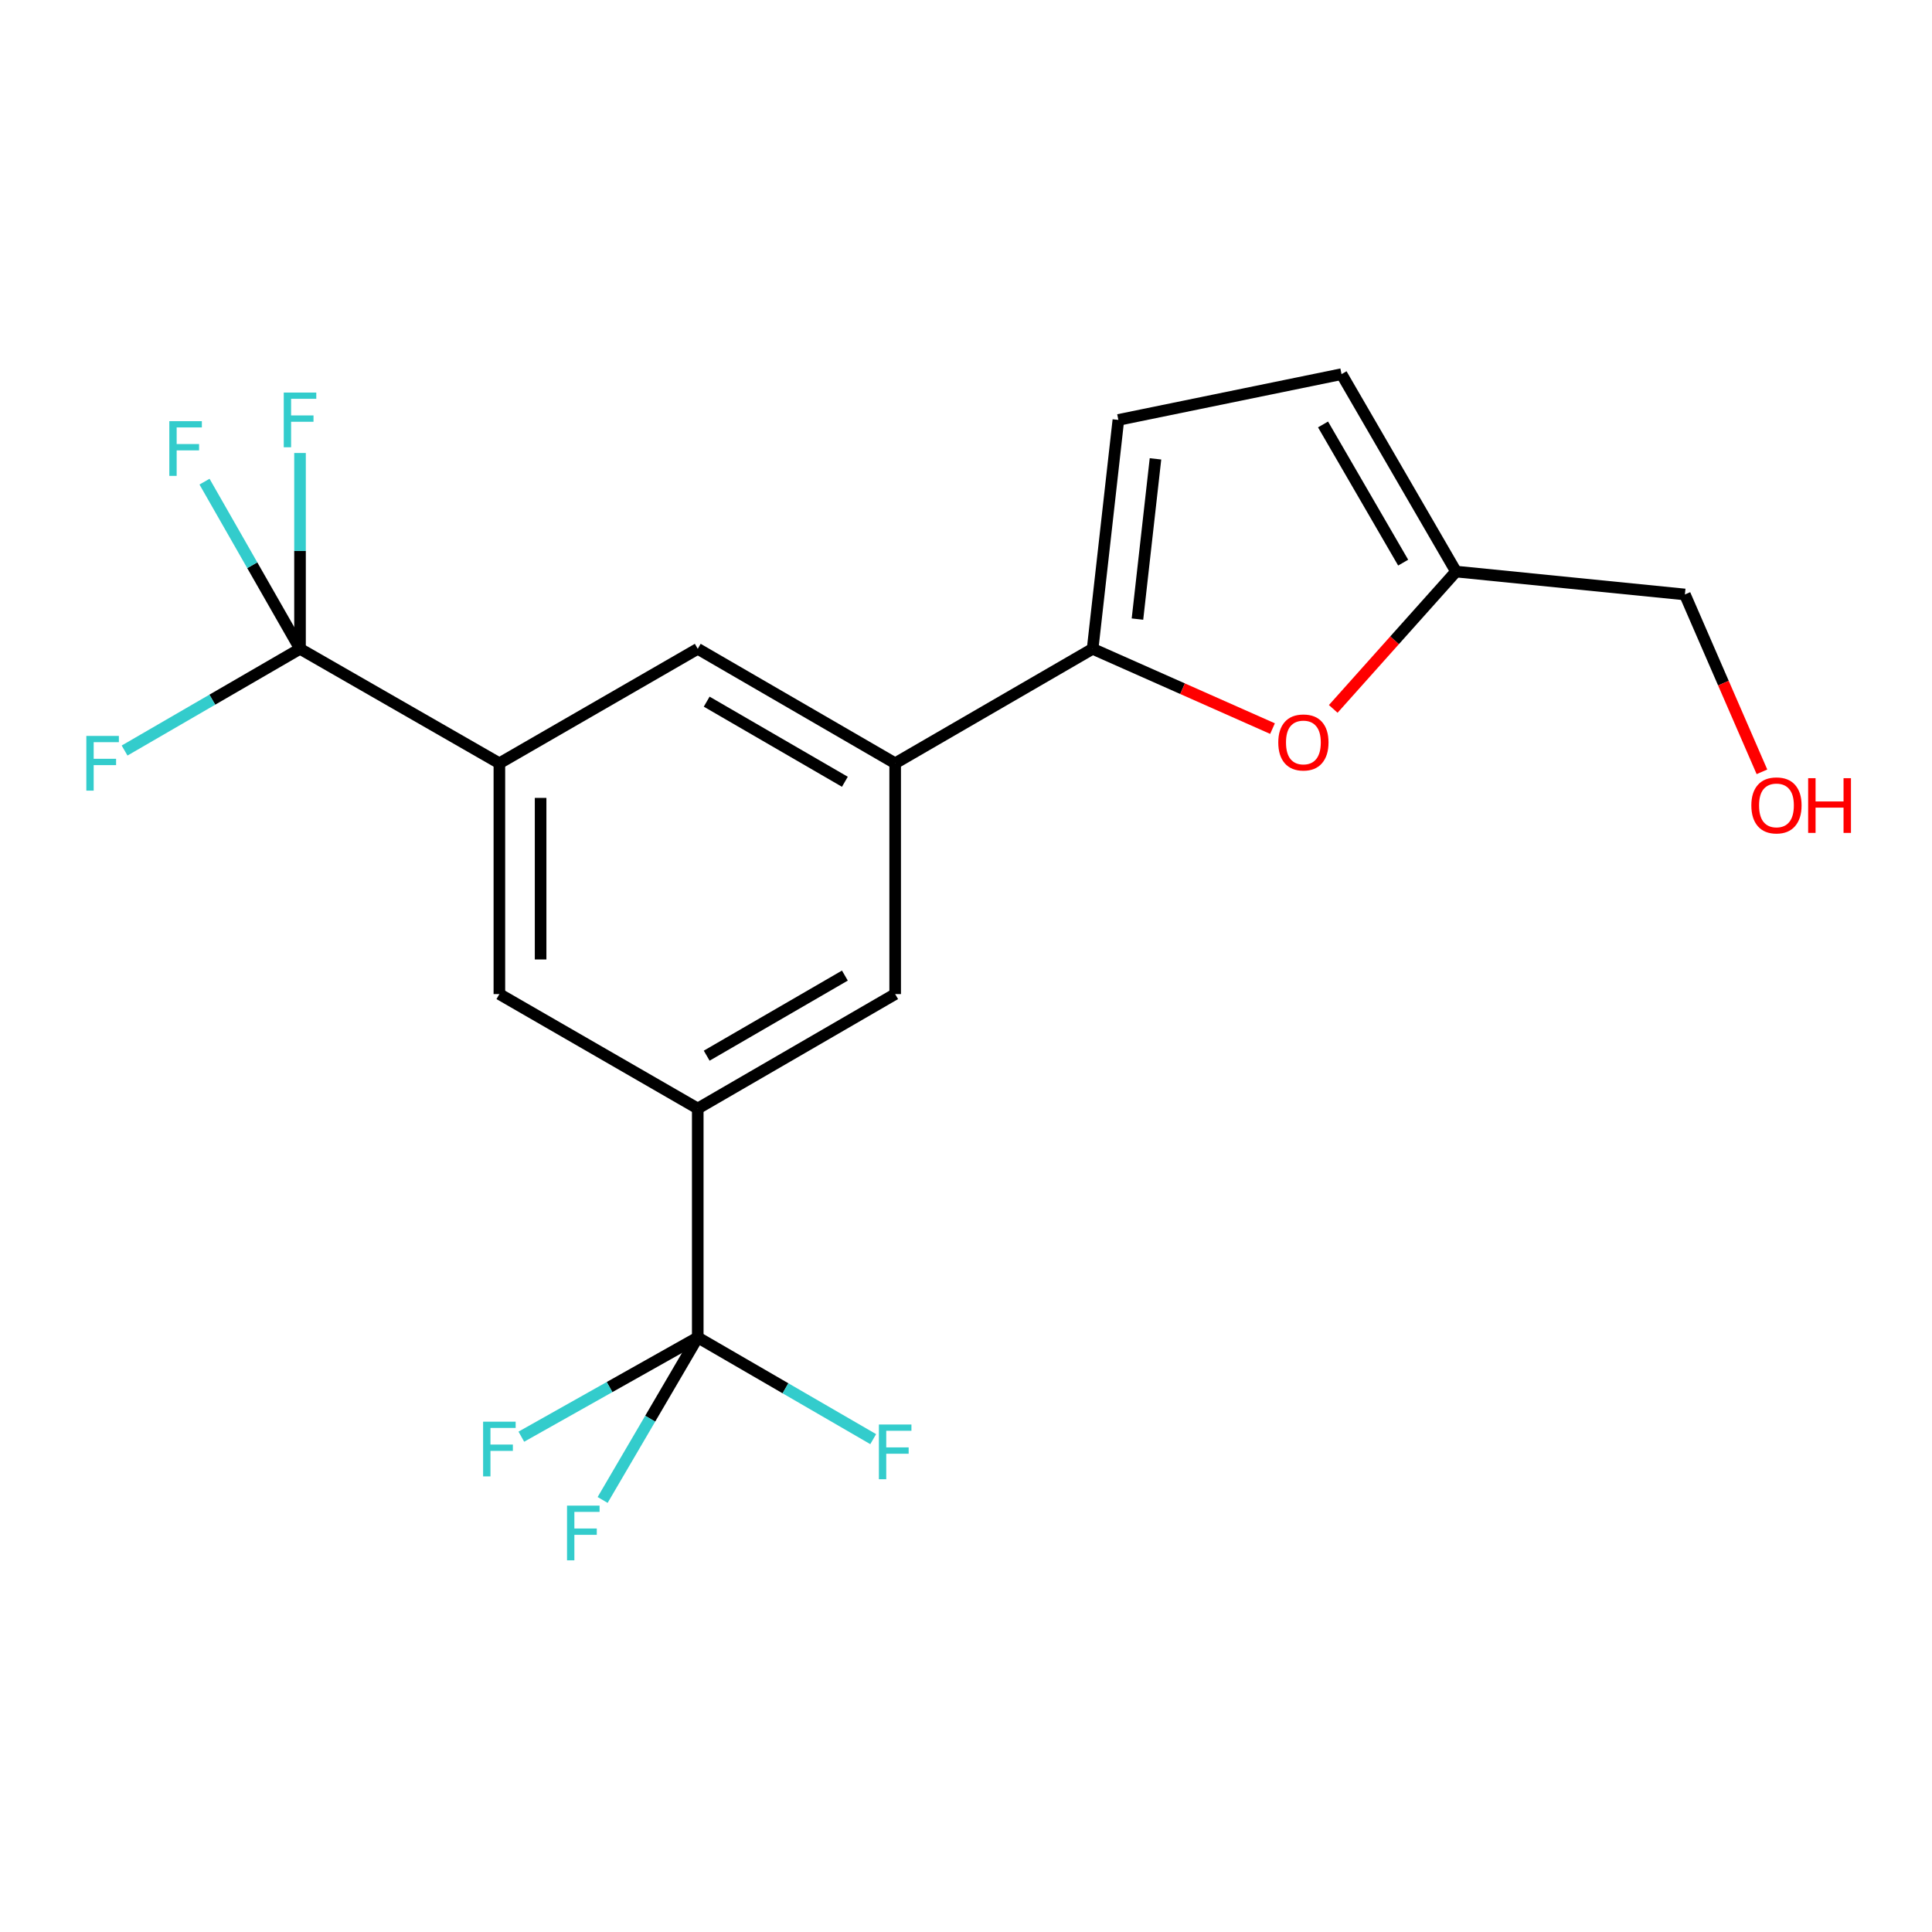 <?xml version='1.0' encoding='iso-8859-1'?>
<svg version='1.1' baseProfile='full'
              xmlns='http://www.w3.org/2000/svg'
                      xmlns:rdkit='http://www.rdkit.org/xml'
                      xmlns:xlink='http://www.w3.org/1999/xlink'
                  xml:space='preserve'
width='1000px' height='1000px' viewBox='0 0 1000 1000'>
<!-- END OF HEADER -->
<rect style='opacity:1.0;fill:#FFFFFF;stroke:none' width='1000' height='1000' x='0' y='0'> </rect>
<path class='bond-4' d='M 565.542,335.829 L 612.097,356.476' style='fill:none;fill-rule:evenodd;stroke:#000000;stroke-width:6px;stroke-linecap:butt;stroke-linejoin:miter;stroke-opacity:1' />
<path class='bond-4' d='M 612.097,356.476 L 658.651,377.122' style='fill:none;fill-rule:evenodd;stroke:#FF0000;stroke-width:6px;stroke-linecap:butt;stroke-linejoin:miter;stroke-opacity:1' />
<path class='bond-5' d='M 565.542,335.829 L 463.338,395.07' style='fill:none;fill-rule:evenodd;stroke:#000000;stroke-width:6px;stroke-linecap:butt;stroke-linejoin:miter;stroke-opacity:1' />
<path class='bond-6' d='M 565.542,335.829 L 578.868,217.347' style='fill:none;fill-rule:evenodd;stroke:#000000;stroke-width:6px;stroke-linecap:butt;stroke-linejoin:miter;stroke-opacity:1' />
<path class='bond-6' d='M 588.747,320.442 L 598.075,237.505' style='fill:none;fill-rule:evenodd;stroke:#000000;stroke-width:6px;stroke-linecap:butt;stroke-linejoin:miter;stroke-opacity:1' />
<path class='bond-0' d='M 155.289,335.829 L 258.478,395.07' style='fill:none;fill-rule:evenodd;stroke:#000000;stroke-width:6px;stroke-linecap:butt;stroke-linejoin:miter;stroke-opacity:1' />
<path class='bond-12' d='M 155.289,335.829 L 109.885,362.153' style='fill:none;fill-rule:evenodd;stroke:#000000;stroke-width:6px;stroke-linecap:butt;stroke-linejoin:miter;stroke-opacity:1' />
<path class='bond-12' d='M 109.885,362.153 L 64.481,388.477' style='fill:none;fill-rule:evenodd;stroke:#33CCCC;stroke-width:6px;stroke-linecap:butt;stroke-linejoin:miter;stroke-opacity:1' />
<path class='bond-13' d='M 155.289,335.829 L 130.572,292.565' style='fill:none;fill-rule:evenodd;stroke:#000000;stroke-width:6px;stroke-linecap:butt;stroke-linejoin:miter;stroke-opacity:1' />
<path class='bond-13' d='M 130.572,292.565 L 105.855,249.3' style='fill:none;fill-rule:evenodd;stroke:#33CCCC;stroke-width:6px;stroke-linecap:butt;stroke-linejoin:miter;stroke-opacity:1' />
<path class='bond-14' d='M 155.289,335.829 L 155.289,285.149' style='fill:none;fill-rule:evenodd;stroke:#000000;stroke-width:6px;stroke-linecap:butt;stroke-linejoin:miter;stroke-opacity:1' />
<path class='bond-14' d='M 155.289,285.149 L 155.289,234.469' style='fill:none;fill-rule:evenodd;stroke:#33CCCC;stroke-width:6px;stroke-linecap:butt;stroke-linejoin:miter;stroke-opacity:1' />
<path class='bond-1' d='M 361.157,692.259 L 361.157,573.765' style='fill:none;fill-rule:evenodd;stroke:#000000;stroke-width:6px;stroke-linecap:butt;stroke-linejoin:miter;stroke-opacity:1' />
<path class='bond-15' d='M 361.157,692.259 L 315.5,717.942' style='fill:none;fill-rule:evenodd;stroke:#000000;stroke-width:6px;stroke-linecap:butt;stroke-linejoin:miter;stroke-opacity:1' />
<path class='bond-15' d='M 315.5,717.942 L 269.843,743.625' style='fill:none;fill-rule:evenodd;stroke:#33CCCC;stroke-width:6px;stroke-linecap:butt;stroke-linejoin:miter;stroke-opacity:1' />
<path class='bond-16' d='M 361.157,692.259 L 406.561,718.578' style='fill:none;fill-rule:evenodd;stroke:#000000;stroke-width:6px;stroke-linecap:butt;stroke-linejoin:miter;stroke-opacity:1' />
<path class='bond-16' d='M 406.561,718.578 L 451.965,744.896' style='fill:none;fill-rule:evenodd;stroke:#33CCCC;stroke-width:6px;stroke-linecap:butt;stroke-linejoin:miter;stroke-opacity:1' />
<path class='bond-17' d='M 361.157,692.259 L 336.538,734.318' style='fill:none;fill-rule:evenodd;stroke:#000000;stroke-width:6px;stroke-linecap:butt;stroke-linejoin:miter;stroke-opacity:1' />
<path class='bond-17' d='M 336.538,734.318 L 311.92,776.376' style='fill:none;fill-rule:evenodd;stroke:#33CCCC;stroke-width:6px;stroke-linecap:butt;stroke-linejoin:miter;stroke-opacity:1' />
<path class='bond-2' d='M 361.157,573.765 L 463.338,514.536' style='fill:none;fill-rule:evenodd;stroke:#000000;stroke-width:6px;stroke-linecap:butt;stroke-linejoin:miter;stroke-opacity:1' />
<path class='bond-2' d='M 365.782,546.419 L 437.309,504.958' style='fill:none;fill-rule:evenodd;stroke:#000000;stroke-width:6px;stroke-linecap:butt;stroke-linejoin:miter;stroke-opacity:1' />
<path class='bond-21' d='M 361.157,573.765 L 258.478,514.536' style='fill:none;fill-rule:evenodd;stroke:#000000;stroke-width:6px;stroke-linecap:butt;stroke-linejoin:miter;stroke-opacity:1' />
<path class='bond-3' d='M 258.478,395.07 L 361.157,335.829' style='fill:none;fill-rule:evenodd;stroke:#000000;stroke-width:6px;stroke-linecap:butt;stroke-linejoin:miter;stroke-opacity:1' />
<path class='bond-7' d='M 258.478,395.07 L 258.478,514.536' style='fill:none;fill-rule:evenodd;stroke:#000000;stroke-width:6px;stroke-linecap:butt;stroke-linejoin:miter;stroke-opacity:1' />
<path class='bond-7' d='M 279.817,412.99 L 279.817,496.616' style='fill:none;fill-rule:evenodd;stroke:#000000;stroke-width:6px;stroke-linecap:butt;stroke-linejoin:miter;stroke-opacity:1' />
<path class='bond-10' d='M 690.084,366.928 L 721.855,331.385' style='fill:none;fill-rule:evenodd;stroke:#FF0000;stroke-width:6px;stroke-linecap:butt;stroke-linejoin:miter;stroke-opacity:1' />
<path class='bond-10' d='M 721.855,331.385 L 753.627,295.841' style='fill:none;fill-rule:evenodd;stroke:#000000;stroke-width:6px;stroke-linecap:butt;stroke-linejoin:miter;stroke-opacity:1' />
<path class='bond-8' d='M 463.338,395.07 L 463.338,514.536' style='fill:none;fill-rule:evenodd;stroke:#000000;stroke-width:6px;stroke-linecap:butt;stroke-linejoin:miter;stroke-opacity:1' />
<path class='bond-9' d='M 463.338,395.07 L 361.157,335.829' style='fill:none;fill-rule:evenodd;stroke:#000000;stroke-width:6px;stroke-linecap:butt;stroke-linejoin:miter;stroke-opacity:1' />
<path class='bond-9' d='M 437.307,404.645 L 365.781,363.177' style='fill:none;fill-rule:evenodd;stroke:#000000;stroke-width:6px;stroke-linecap:butt;stroke-linejoin:miter;stroke-opacity:1' />
<path class='bond-11' d='M 578.868,217.347 L 694.374,193.661' style='fill:none;fill-rule:evenodd;stroke:#000000;stroke-width:6px;stroke-linecap:butt;stroke-linejoin:miter;stroke-opacity:1' />
<path class='bond-18' d='M 753.627,295.841 L 872.097,307.697' style='fill:none;fill-rule:evenodd;stroke:#000000;stroke-width:6px;stroke-linecap:butt;stroke-linejoin:miter;stroke-opacity:1' />
<path class='bond-20' d='M 753.627,295.841 L 694.374,193.661' style='fill:none;fill-rule:evenodd;stroke:#000000;stroke-width:6px;stroke-linecap:butt;stroke-linejoin:miter;stroke-opacity:1' />
<path class='bond-20' d='M 726.278,291.219 L 684.801,219.692' style='fill:none;fill-rule:evenodd;stroke:#000000;stroke-width:6px;stroke-linecap:butt;stroke-linejoin:miter;stroke-opacity:1' />
<path class='bond-19' d='M 872.097,307.697 L 892.039,353.596' style='fill:none;fill-rule:evenodd;stroke:#000000;stroke-width:6px;stroke-linecap:butt;stroke-linejoin:miter;stroke-opacity:1' />
<path class='bond-19' d='M 892.039,353.596 L 911.981,399.496' style='fill:none;fill-rule:evenodd;stroke:#FF0000;stroke-width:6px;stroke-linecap:butt;stroke-linejoin:miter;stroke-opacity:1' />
<path  class='atom-5' d='M 661.635 384.291
Q 661.635 377.491, 664.995 373.691
Q 668.355 369.891, 674.635 369.891
Q 680.915 369.891, 684.275 373.691
Q 687.635 377.491, 687.635 384.291
Q 687.635 391.171, 684.235 395.091
Q 680.835 398.971, 674.635 398.971
Q 668.395 398.971, 664.995 395.091
Q 661.635 391.211, 661.635 384.291
M 674.635 395.771
Q 678.955 395.771, 681.275 392.891
Q 683.635 389.971, 683.635 384.291
Q 683.635 378.731, 681.275 375.931
Q 678.955 373.091, 674.635 373.091
Q 670.315 373.091, 667.955 375.891
Q 665.635 378.691, 665.635 384.291
Q 665.635 390.011, 667.955 392.891
Q 670.315 395.771, 674.635 395.771
' fill='#FF0000'/>
<path  class='atom-13' d='M 44.688 380.91
L 61.528 380.91
L 61.528 384.15
L 48.488 384.15
L 48.488 392.75
L 60.088 392.75
L 60.088 396.03
L 48.488 396.03
L 48.488 409.23
L 44.688 409.23
L 44.688 380.91
' fill='#33CCCC'/>
<path  class='atom-14' d='M 87.64 217.995
L 104.48 217.995
L 104.48 221.235
L 91.44 221.235
L 91.44 229.835
L 103.04 229.835
L 103.04 233.115
L 91.44 233.115
L 91.44 246.315
L 87.64 246.315
L 87.64 217.995
' fill='#33CCCC'/>
<path  class='atom-15' d='M 146.869 203.187
L 163.709 203.187
L 163.709 206.427
L 150.669 206.427
L 150.669 215.027
L 162.269 215.027
L 162.269 218.307
L 150.669 218.307
L 150.669 231.507
L 146.869 231.507
L 146.869 203.187
' fill='#33CCCC'/>
<path  class='atom-16' d='M 250.058 735.858
L 266.898 735.858
L 266.898 739.098
L 253.858 739.098
L 253.858 747.698
L 265.458 747.698
L 265.458 750.978
L 253.858 750.978
L 253.858 764.178
L 250.058 764.178
L 250.058 735.858
' fill='#33CCCC'/>
<path  class='atom-17' d='M 454.918 737.328
L 471.758 737.328
L 471.758 740.568
L 458.718 740.568
L 458.718 749.168
L 470.318 749.168
L 470.318 752.448
L 458.718 752.448
L 458.718 765.648
L 454.918 765.648
L 454.918 737.328
' fill='#33CCCC'/>
<path  class='atom-18' d='M 293.496 779.308
L 310.336 779.308
L 310.336 782.548
L 297.296 782.548
L 297.296 791.148
L 308.896 791.148
L 308.896 794.428
L 297.296 794.428
L 297.296 807.628
L 293.496 807.628
L 293.496 779.308
' fill='#33CCCC'/>
<path  class='atom-20' d='M 906.494 416.869
Q 906.494 410.069, 909.854 406.269
Q 913.214 402.469, 919.494 402.469
Q 925.774 402.469, 929.134 406.269
Q 932.494 410.069, 932.494 416.869
Q 932.494 423.749, 929.094 427.669
Q 925.694 431.549, 919.494 431.549
Q 913.254 431.549, 909.854 427.669
Q 906.494 423.789, 906.494 416.869
M 919.494 428.349
Q 923.814 428.349, 926.134 425.469
Q 928.494 422.549, 928.494 416.869
Q 928.494 411.309, 926.134 408.509
Q 923.814 405.669, 919.494 405.669
Q 915.174 405.669, 912.814 408.469
Q 910.494 411.269, 910.494 416.869
Q 910.494 422.589, 912.814 425.469
Q 915.174 428.349, 919.494 428.349
' fill='#FF0000'/>
<path  class='atom-20' d='M 935.894 402.789
L 939.734 402.789
L 939.734 414.829
L 954.214 414.829
L 954.214 402.789
L 958.054 402.789
L 958.054 431.109
L 954.214 431.109
L 954.214 418.029
L 939.734 418.029
L 939.734 431.109
L 935.894 431.109
L 935.894 402.789
' fill='#FF0000'/>
</svg>
